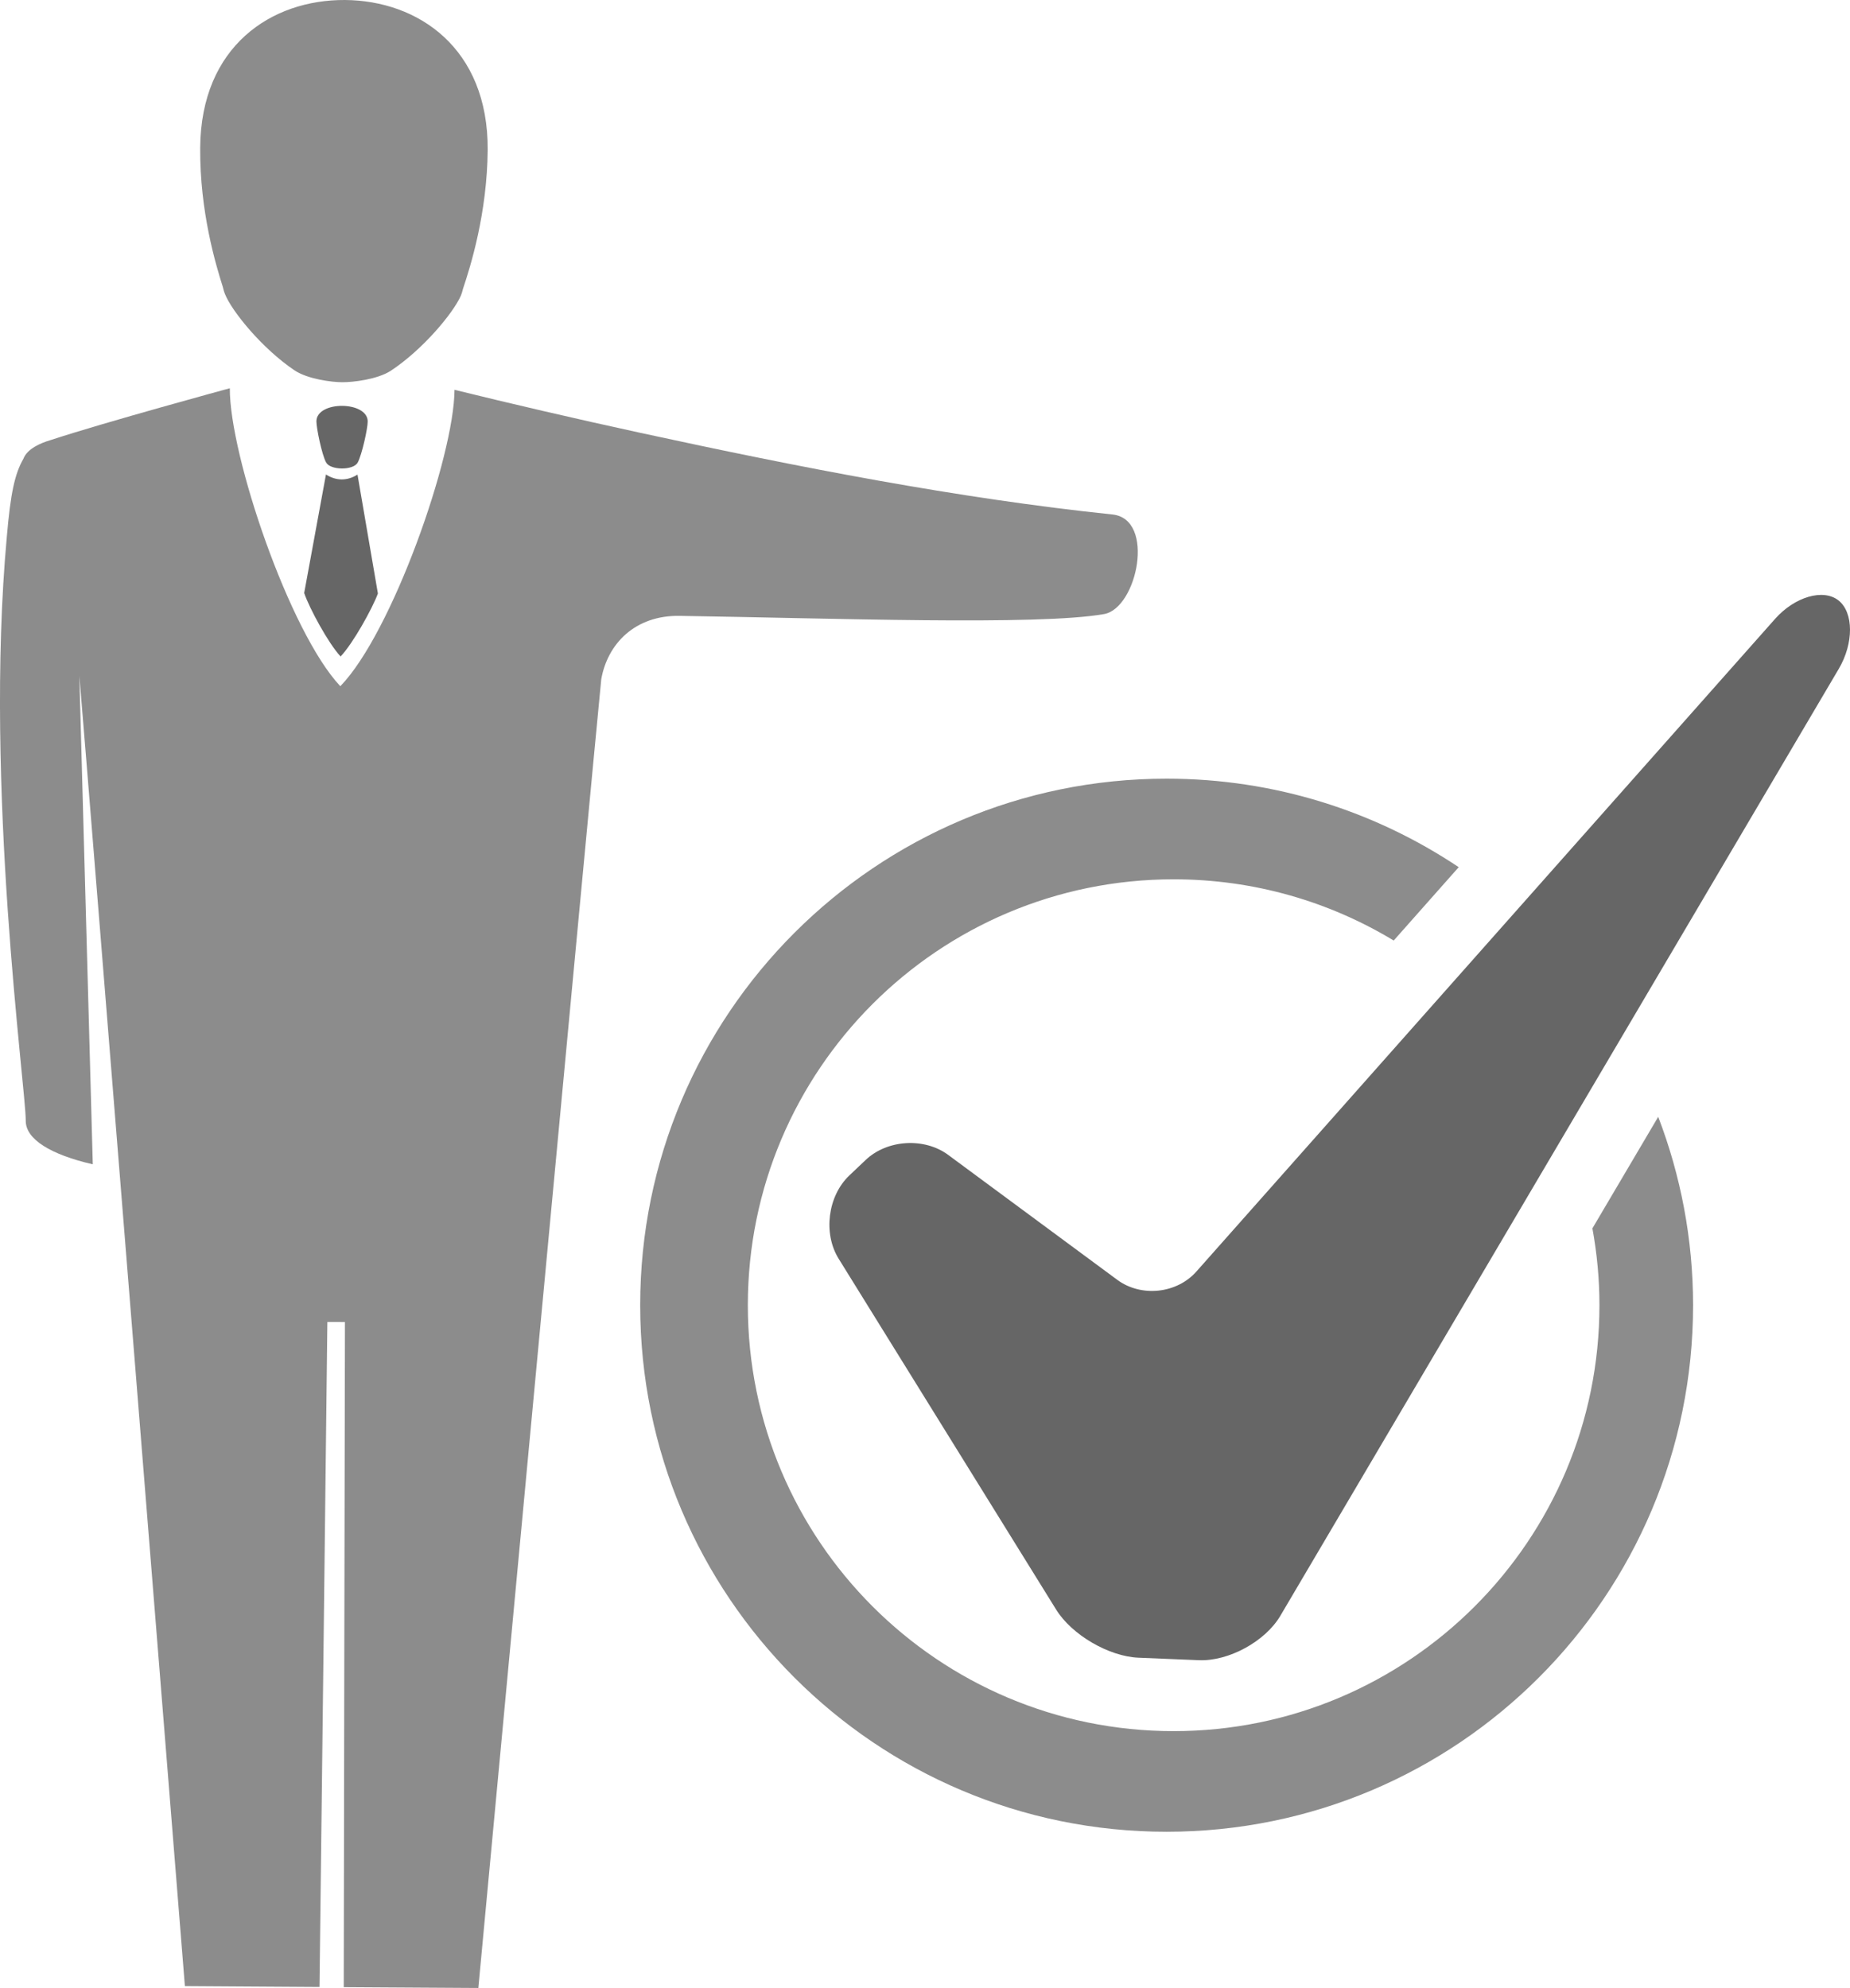 <?xml version="1.0" encoding="utf-8"?>
<!-- Generator: Adobe Illustrator 16.0.0, SVG Export Plug-In . SVG Version: 6.00 Build 0)  -->
<!DOCTYPE svg PUBLIC "-//W3C//DTD SVG 1.1//EN" "http://www.w3.org/Graphics/SVG/1.1/DTD/svg11.dtd">
<svg version="1.1" id="Layer_1" xmlns="http://www.w3.org/2000/svg" xmlns:xlink="http://www.w3.org/1999/xlink" x="0px" y="0px"
	 width="143.853px" height="154.555px" viewBox="0 0 143.853 154.555" enable-background="new 0 0 143.853 154.555"
	 xml:space="preserve">
<g>
	<g>
		<path fill="#8C8C8C" d="M17.495,22.864c0.547,1.362,2.906,4.241,5.389,5.917c1.018,0.691,2.908,0.934,3.725,0.934h0.014
			c0.82,0.006,2.717-0.215,3.756-0.885c2.498-1.644,4.871-4.498,5.459-5.849c0.053-0.119,0.113-0.317,0.166-0.536
			c0.578-1.727,1.879-5.856,1.918-10.805C37.965,3.73,32.512,0.042,26.823,0c-5.725-0.032-11.199,3.59-11.256,11.484
			c-0.039,4.965,1.215,9.11,1.762,10.831C17.377,22.545,17.442,22.734,17.495,22.864z M86.504,39.999
			c-12.041-1.26-24.33-3.662-36.676-6.341c-5.219-1.134-10.139-2.283-14.486-3.353c-0.029,5.19-4.867,18.916-8.879,23.044
			c-3.951-4.188-8.621-17.961-8.592-23.165c0,0-9.648,2.621-13.994,4.049c-0.703,0.208-1.764,0.651-2.061,1.441
			c-0.664,1.164-0.992,2.634-1.287,6.071c-1.777,19.449,1.49,42.916,1.473,45.378c-0.016,1.454,1.961,2.648,5.213,3.396L6.17,52.543
			c0.65,7.524,8.207,101.866,8.207,101.866l10.467,0.068c0,0,0.611-51.014,0.611-51.702l1.367,0.004
			c-0.012,0.696-0.092,51.711-0.092,51.711l10.465,0.064c0,0,8.807-94.163,9.557-101.74c0.48-2.749,2.615-4.994,6.102-4.934
			c11.791,0.181,27.881,0.768,32.998-0.14C88.436,47.281,89.864,40.35,86.504,39.999z"/>
		<g>
			<path fill="#8C8C8C" d="M128.94,86.826l-5.117,8.671c0.355,1.939,0.547,3.936,0.547,5.975c0,18.289-14.822,33.114-33.111,33.114
				s-33.109-14.825-33.109-33.114c0-18.287,14.82-33.111,33.109-33.111c6.264,0,12.121,1.74,17.113,4.76l5.055-5.703
				c-6.5-4.343-14.307-6.881-22.715-6.881c-22.605,0-40.932,18.327-40.932,40.935c0,22.609,18.326,40.937,40.932,40.937
				c22.609,0,40.938-18.327,40.938-40.937C131.649,96.31,130.682,91.374,128.94,86.826z"/>
			<g>
				<path fill="#666666" d="M66.038,91.39c-1.672,1.591-2.045,4.498-0.83,6.462l16.916,27.284c1.215,1.964,4.098,3.647,6.404,3.741
					l4.697,0.194c2.309,0.095,5.154-1.456,6.328-3.444L142.979,52c1.174-1.988,1.162-4.381-0.018-5.318
					c-1.186-0.938-3.404-0.291-4.939,1.438l-44.99,50.732c-1.527,1.728-4.301,2.019-6.158,0.645l-13.145-9.71
					c-1.857-1.374-4.748-1.194-6.42,0.397L66.038,91.39z"/>
			</g>
		</g>
	</g>
	<path fill="#666666" d="M26.483,51.036c0.965-1.006,2.471-3.727,2.902-4.894l-1.586-9.245c-0.799,0.505-1.664,0.496-2.453-0.008
		l-1.693,9.213C24.049,47.28,25.536,50.025,26.483,51.036z"/>
	<path fill="#666666" d="M27.811,35.967c0.332-0.607,0.781-2.66,0.781-3.192c0.016-1.607-3.971-1.643-3.988-0.019
		c0,0.526,0.418,2.584,0.754,3.198C25.682,36.563,27.467,36.586,27.811,35.967z"/>
</g>
</svg>
